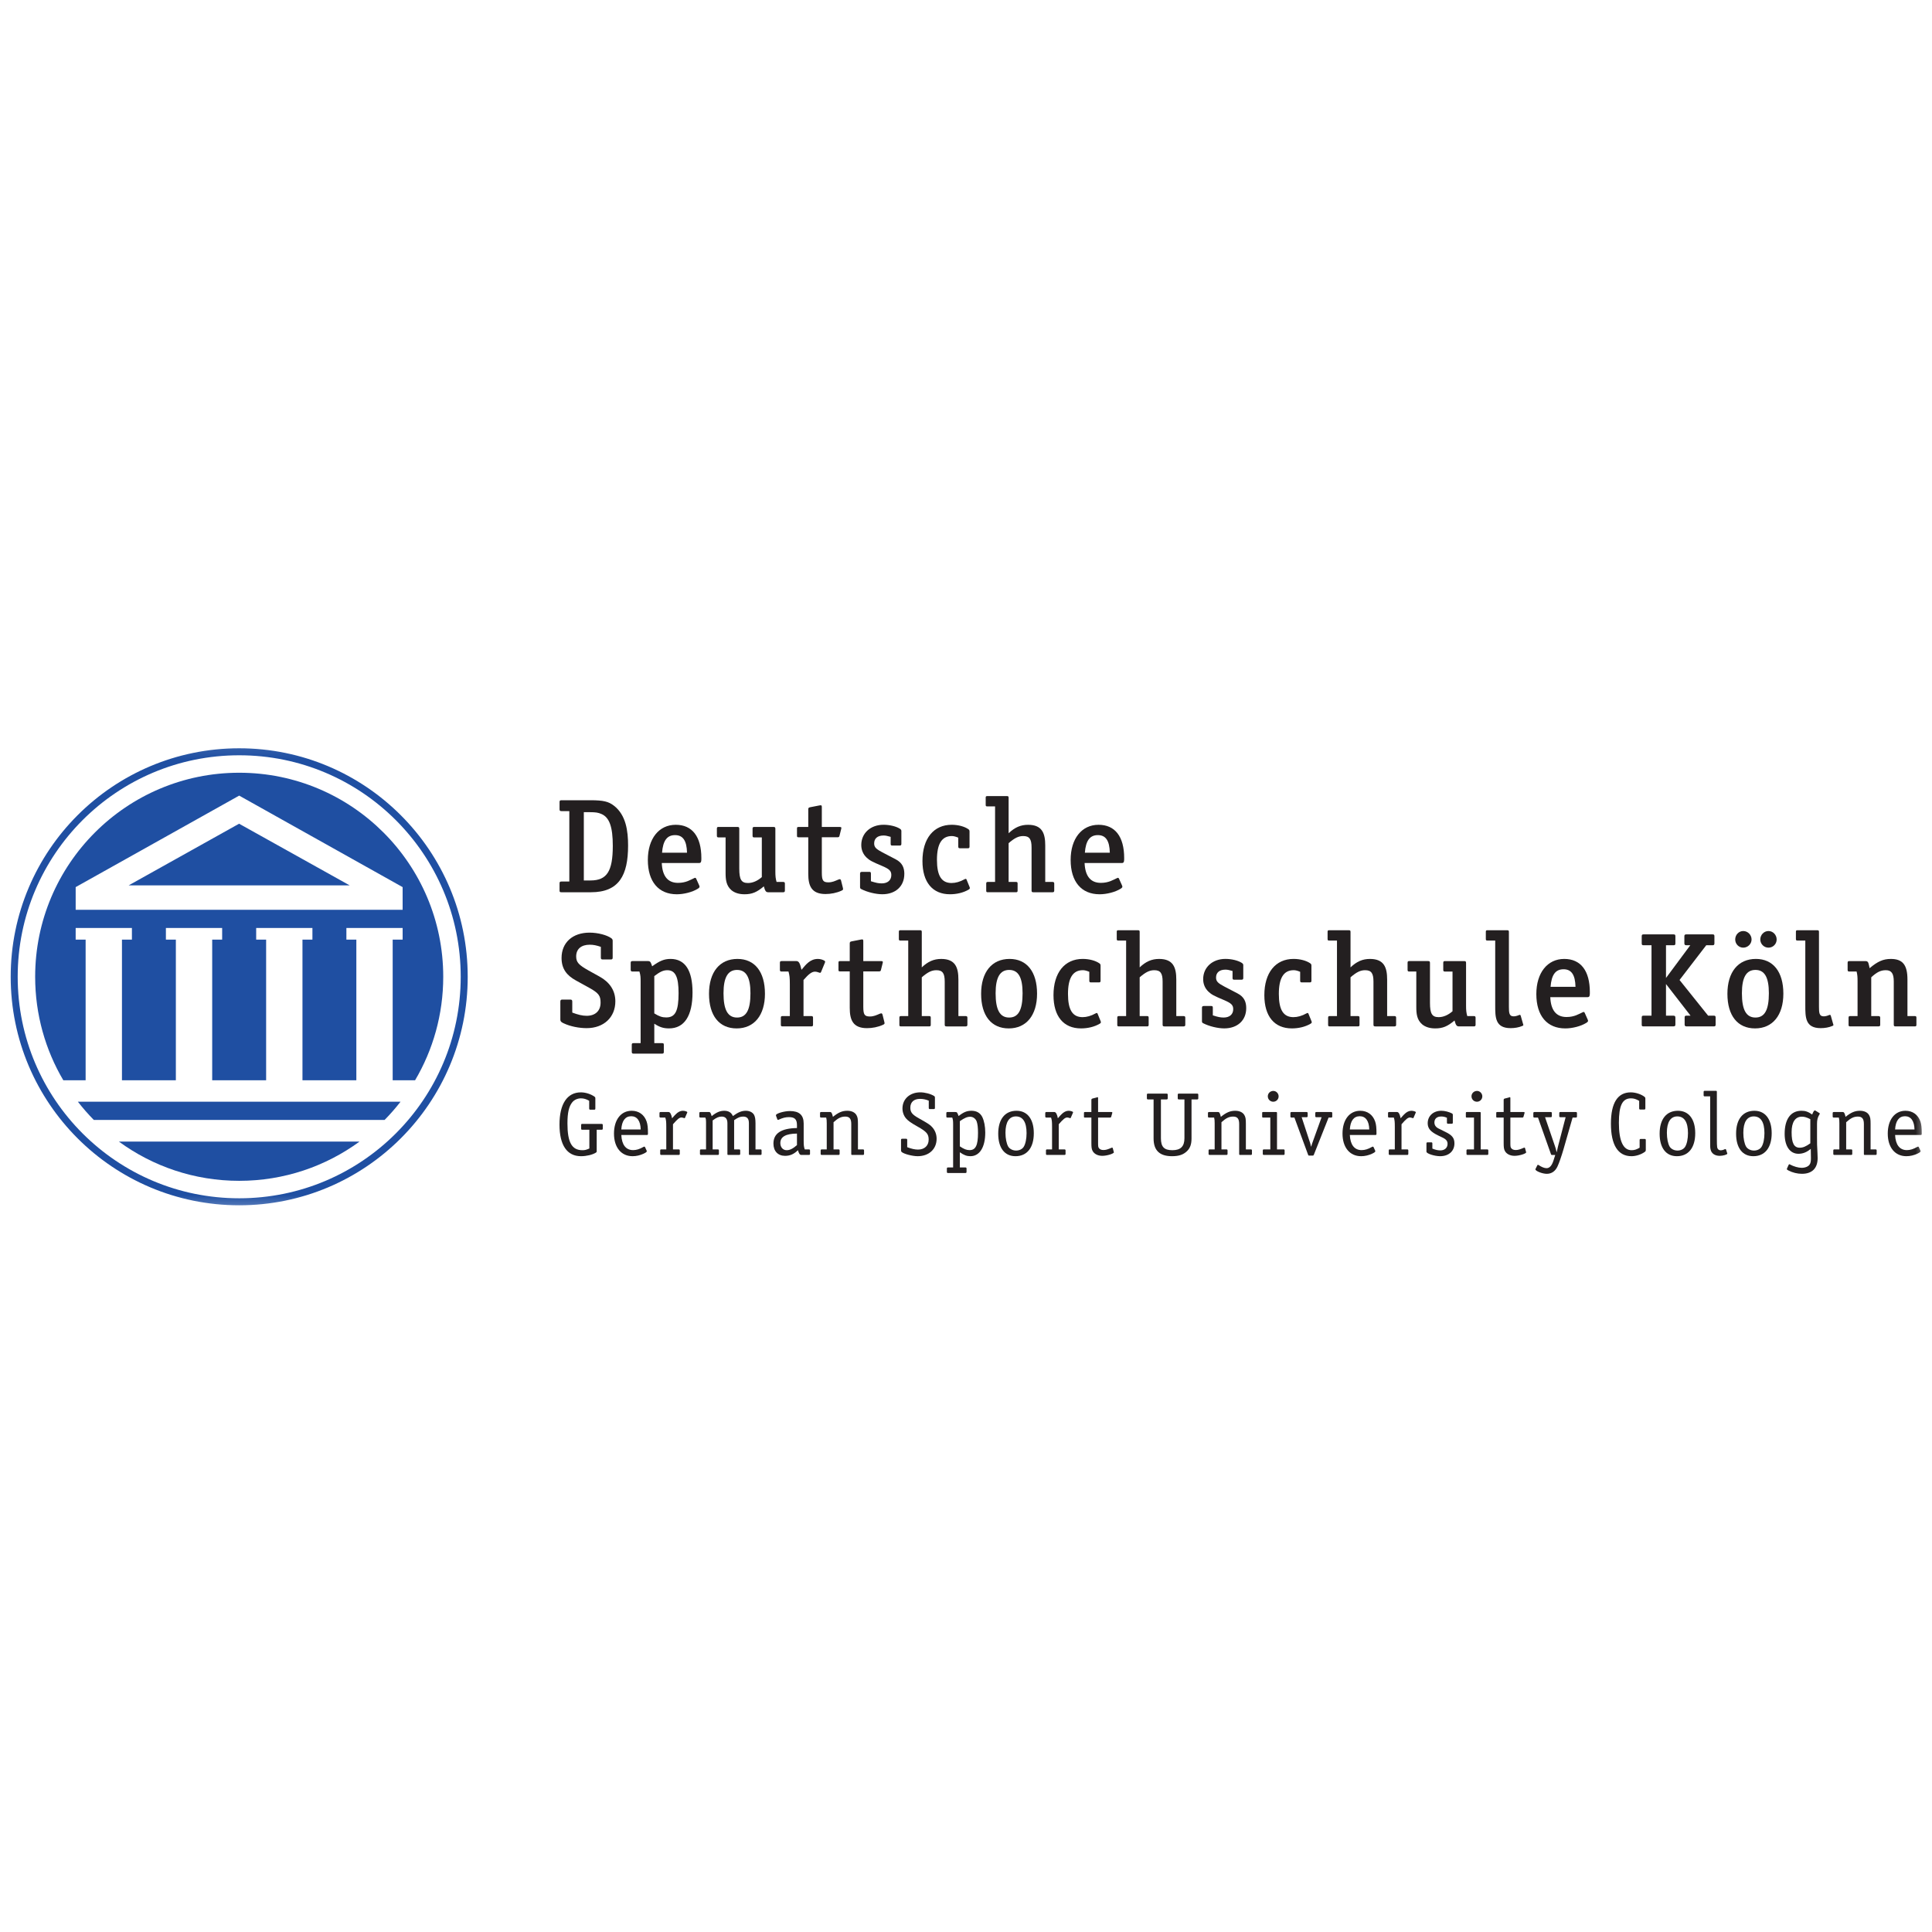 <svg fill="none" height="177" viewBox="0 0 177 177" width="177" xmlns="http://www.w3.org/2000/svg" xmlns:xlink="http://www.w3.org/1999/xlink"><mask id="a" height="43" maskUnits="userSpaceOnUse" width="177" x="0" y="68"><path d="m.087 110.758h176.368v-42.67h-176.368z" fill="#fff"/></mask><g mask="url(#a)"><g fill="#231f20"><path d="m54.667 103.5h.458c.066 0 .099-.033.099-.098v-.336c0-.065-.033-.099-.099-.099h-1.769c-.098 0-.115.017-.115.115v.303c0 .098.017.115.115.115h.638v1.72c-.302.131-.417.156-.638.156-.967 0-1.369-.721-1.369-2.449 0-.983.132-1.557.434-1.933.18-.23.484-.369.804-.369.245 0 .483.065.753.221v.721c0 .057.041.098.098.098h.369c.065 0 .098-.033.098-.098v-.935c0-.081-.016-.122-.081-.163-.329-.238-.82-.393-1.245-.393-1.254 0-1.959 1.057-1.959 2.949s.688 2.9 1.974 2.9c.492 0 1.049-.131 1.36-.327.057-.033.074-.058.074-.124z"/><path clip-rule="evenodd" d="m59.272 103.983c.074 0 .091-.032.091-.147 0-.524-.033-.827-.123-1.09-.213-.622-.713-.983-1.369-.983-.983 0-1.621.827-1.621 2.09 0 1.269.664 2.072 1.704 2.072.345 0 .688-.082 1.008-.23.221-.106.295-.163.295-.229 0-.016 0-.016-.017-.057l-.147-.32c-.017-.025-.041-.041-.057-.041-.025 0-.058.009-.082.025-.36.205-.655.295-.95.295-.664 0-1.041-.491-1.082-1.385zm-2.352-.508c.05-.794.361-1.212.909-1.212.541 0 .852.434.869 1.212z" fill-rule="evenodd"/><path d="m61.655 105.302v-2.302c.402-.467.59-.622.779-.622.049 0 .106.016.245.056.008.009.024.009.033.009.017 0 .025-.009.041-.033l.197-.451c.016-.032.016-.048.016-.065 0-.057-.229-.131-.41-.131-.221 0-.45.115-.655.328-.089.09-.131.131-.328.36-.065-.36-.18-.573-.319-.573h-.738c-.065 0-.098.033-.098.098v.312c0 .065.033.098.098.098h.434c.074.23.091.36.091.868v2.048h-.467c-.058 0-.091.033-.091.098v.312c0 .065.033.098.091.098h1.606c.065 0 .098-.033.098-.098v-.312c0-.065-.033-.098-.098-.098z"/><path d="m69.215 105.302v-2.384c0-.393-.041-.614-.139-.794-.132-.222-.41-.361-.738-.361-.386 0-.696.123-1.196.484-.132-.32-.394-.484-.787-.484-.385 0-.721.139-1.155.491-.099-.319-.132-.376-.238-.376h-.794c-.065 0-.098.033-.098.098v.312c0 .065.033.098.098.098h.451c.057.147.065.213.065.385v2.531h-.459c-.065 0-.098.033-.098.098v.312c0 .065.033.098.098.098h1.54c.066 0 .099-.033.099-.098v-.312c0-.065-.033-.098-.099-.098h-.475v-2.654c.353-.262.566-.353.828-.353.352 0 .524.206.524.607v2.81c0 .082.017.098.091.098h.983c.065 0 .098-.033.098-.098v-.312c0-.065-.033-.098-.098-.098h-.458v-2.679c.368-.254.565-.328.827-.328.36 0 .525.189.525.599v2.818c0 .082.016.098.089.098h.975c.066 0 .099-.033.099-.098v-.312c0-.065-.033-.098-.099-.098z"/><path clip-rule="evenodd" d="m73.727 105.302c-.082-.245-.098-.384-.098-.819v-1.548c0-.779-.41-1.147-1.254-1.147-.532 0-1.286.221-1.286.377l.008.065.123.328c.007.024.033.041.057.041.008 0 .033-.009.058-.017.376-.172.638-.237.942-.237.532 0 .736.204.736.729v.271c-1.45.024-2.155.491-2.155 1.425 0 .688.41 1.122 1.065 1.122.451 0 .811-.156 1.18-.516.091.319.172.434.312.434h.695c.066 0 .099-.033.099-.098v-.312c0-.065-.033-.098-.099-.098zm-.713-.393c-.376.328-.655.467-.942.467-.343 0-.582-.271-.582-.655 0-.573.5-.861 1.523-.868z" fill-rule="evenodd"/><path d="m78.601 105.302v-2.319c0-.475-.024-.622-.139-.827-.147-.254-.451-.393-.836-.393-.459 0-.811.148-1.319.558-.074-.328-.132-.443-.254-.443h-.828c-.065 0-.098.033-.098.098v.312c0 .065.033.098.098.098h.467c.041.172.05.262.05.516v2.4h-.458c-.066 0-.099.033-.099.098v.312c0 .065.033.098.099.098h1.539c.066 0 .099-.033.099-.098v-.312c0-.065-.033-.098-.099-.098h-.458v-2.49c.418-.378.697-.517 1.074-.517.385 0 .549.197.549.681v2.736c0 .082.016.098.09.098h.983c.066 0 .099-.033.099-.098v-.312c0-.065-.033-.098-.099-.098z"/><path d="m85.089 101.509c0 .066.033.098.098.098h.369c.065 0 .098-.032.098-.098v-.942c0-.082-.024-.123-.074-.156-.311-.197-.843-.336-1.27-.336-.959 0-1.63.615-1.63 1.475 0 .344.122.68.336.925.196.222.442.394 1.04.731.844.475 1.024.688 1.024 1.204 0 .549-.385.909-.975.909-.295 0-.614-.074-.991-.221v-.672c0-.066-.033-.098-.098-.098h-.369c-.066 0-.099.032-.099.098v.95c0 .082.017.123.058.164.204.18.983.385 1.466.385 1.032 0 1.736-.647 1.736-1.597 0-.402-.139-.762-.393-1.05-.189-.22-.352-.327-1.221-.818-.623-.345-.794-.558-.794-.983 0-.508.328-.803.885-.803.27 0 .524.048.803.163z"/><path clip-rule="evenodd" d="m87.937 106.957v-1.393c.369.263.631.361.967.361.844 0 1.36-.819 1.36-2.163 0-.573-.099-1.064-.271-1.426-.189-.376-.525-.573-.992-.573-.418 0-.721.123-1.18.484-.122-.345-.147-.369-.311-.369h-.722c-.057 0-.089.033-.089.098v.312c0 .065.024.098.089.098h.451c.065.164.082.303.082.631v3.94h-.475c-.065 0-.098.033-.098.098v.312c0 .065.033.098.098.098h1.606c.065 0 .098-.033.098-.098v-.312c0-.065-.033-.098-.098-.098zm0-4.244c.443-.303.672-.401.95-.401.262 0 .492.172.59.426.082.238.123.557.123 1.049 0 1.139-.214 1.581-.77 1.581-.279 0-.5-.082-.893-.344z" fill-rule="evenodd"/><path clip-rule="evenodd" d="m93.131 101.763c-1.057 0-1.679.77-1.679 2.098 0 1.302.582 2.064 1.581 2.064 1.057 0 1.679-.778 1.679-2.105 0-1.287-.59-2.057-1.581-2.057zm-.058.516c.639 0 .976.525.976 1.532 0 .525-.098.992-.262 1.254-.131.213-.401.343-.696.343-.303 0-.582-.139-.721-.36-.156-.27-.254-.745-.254-1.269 0-.975.336-1.5.958-1.5z" fill-rule="evenodd"/><path d="m96.998 105.302v-2.302c.401-.467.59-.622.779-.622.049 0 .106.016.245.056.008.009.024.009.033.009.017 0 .024-.009.041-.033l.197-.451c.016-.032.016-.048.016-.065 0-.057-.23-.131-.41-.131-.221 0-.45.115-.655.328-.089.09-.131.131-.328.36-.065-.36-.18-.573-.319-.573h-.738c-.065 0-.098.033-.098.098v.312c0 .065.033.098.098.098h.434c.074.23.091.36.091.868v2.048h-.467c-.058 0-.091.033-.091.098v.312c0 .065.033.098.091.098h1.606c.065 0 .098-.033.098-.098v-.312c0-.065-.033-.098-.098-.098z"/><path d="m99.987 101.878h-.582c-.082 0-.098.017-.098.098v.32c0 .081.007.09.098.09h.582v2.31c0 .426.024.573.107.738.147.286.483.458.893.458.417 0 1.065-.196 1.065-.328 0-.008 0-.008-.017-.041l-.089-.336c-.009-.033-.034-.048-.058-.048-.016 0-.041.008-.057.015-.36.156-.533.206-.738.206-.188 0-.327-.058-.409-.165-.074-.098-.083-.171-.083-.499v-2.31h1.09c.066 0 .099-.025.115-.083l.09-.319c.009-.033.009-.033.009-.049 0-.04-.026-.057-.074-.057h-1.23v-1.261c0-.083-.008-.099-.056-.099-.009 0-.009 0-.05.016l-.426.115c-.049.016-.082.057-.082.107z"/><path d="m106.358 100.723h.525c.065 0 .098-.033.098-.098v-.336c0-.066-.033-.098-.098-.098h-1.712c-.067 0-.099.032-.099.098v.336c0 .065.032.098.099.098h.515v3.58c0 1.089.549 1.622 1.688 1.622.631 0 1.041-.14 1.377-.467.286-.279.41-.631.41-1.155v-3.58h.523c.066 0 .098-.033.098-.098v-.336c0-.066-.032-.098-.098-.098h-1.688c-.065 0-.097.032-.097.098v.336c0 .065.032.098.097.098h.517v3.555c0 .754-.352 1.098-1.105 1.098-.755 0-1.05-.303-1.05-1.098z"/><path d="m114.141 105.302v-2.319c0-.475-.024-.622-.139-.827-.147-.254-.451-.393-.835-.393-.46 0-.812.148-1.32.558-.073-.328-.131-.443-.253-.443h-.829c-.065 0-.098.033-.098.098v.312c0 .065.033.098.098.098h.467c.041.172.05.262.05.516v2.4h-.459c-.066 0-.099.033-.099.098v.312c0 .065.033.098.099.098h1.54c.066 0 .099-.033.099-.098v-.312c0-.065-.033-.098-.099-.098h-.459v-2.49c.419-.378.697-.517 1.074-.517.385 0 .549.197.549.681v2.736c0 .082.016.098.089.098h.983c.067 0 .099-.033.099-.098v-.312c0-.065-.032-.098-.099-.098z"/><path clip-rule="evenodd" d="m116.993 105.302v-3.326c0-.082-.016-.098-.09-.098h-1.179c-.074 0-.091.016-.091.098v.319c0 .074.017.091.091.091h.655v2.916h-.59c-.065 0-.099.033-.099.098v.312c0 .065.034.098.099.098h1.803c.065 0 .098-.033.098-.098v-.312c0-.065-.033-.098-.098-.098zm-.336-5.357c-.286 0-.507.221-.507.491 0 .279.221.499.499.499.271 0 .492-.22.492-.491s-.221-.499-.484-.499z" fill-rule="evenodd"/><path clip-rule="evenodd" d="m121.079 102.353-.794 2.204c-.074.204-.107.295-.165.508l-.041-.148-.048-.197-.058-.171-.721-2.196h.451c.065 0 .098-.033.098-.098v-.279c0-.066-.033-.098-.098-.098h-1.384c-.067 0-.099.032-.099.098v.312c0 .065.032.098.099.098h.269l1.254 3.408c.024.065.033.074.098.074h.319c.067 0 .074-.009.108-.074l1.351-3.408h.238c.065 0 .098-.033.098-.098v-.312c0-.066-.033-.098-.098-.098h-1.36c-.066 0-.098.032-.098.098v.279c0 .065.032.098.098.098z" fill-rule="evenodd"/><path clip-rule="evenodd" d="m126.017 103.983c.074 0 .09-.032.09-.147 0-.524-.032-.827-.123-1.09-.213-.622-.713-.983-1.368-.983-.983 0-1.622.827-1.622 2.09 0 1.269.664 2.072 1.704 2.072.344 0 .688-.082 1.008-.23.22-.106.294-.163.294-.229 0-.016 0-.016-.016-.057l-.147-.32c-.017-.025-.041-.041-.057-.041-.026 0-.058.009-.082.025-.361.205-.656.295-.951.295-.663 0-1.041-.491-1.082-1.385zm-2.352-.508c.05-.794.361-1.212.909-1.212.542 0 .853.434.87 1.212z" fill-rule="evenodd"/><path d="m128.4 105.302v-2.302c.402-.467.59-.622.779-.622.049 0 .106.016.246.056.008.009.024.009.032.009.017 0 .024-.009.041-.033l.196-.451c.017-.032.017-.048.017-.065 0-.057-.23-.131-.41-.131-.221 0-.45.115-.655.328-.09.09-.131.131-.328.36-.065-.36-.18-.573-.319-.573h-.737c-.066 0-.098.033-.098.098v.312c0 .065.032.098.098.098h.434c.073.23.09.36.09.868v2.048h-.466c-.058 0-.091.033-.091.098v.312c0 .065.033.098.091.098h1.605c.065 0 .098-.033.098-.098v-.312c0-.065-.033-.098-.098-.098z"/><path d="m132.56 102.853c0 .065.033.098.098.098h.345c.065 0 .098-.033.098-.098v-.713c0-.066-.024-.107-.09-.14-.27-.139-.655-.237-.967-.237-.729 0-1.245.475-1.245 1.139 0 .319.123.565.377.77.204.164.36.254.918.516.384.172.524.336.524.606 0 .361-.262.599-.656.599-.22 0-.426-.041-.736-.164v-.476c0-.065-.033-.098-.099-.098h-.344c-.065 0-.099.033-.099.098v.762c0 .173.738.41 1.254.41.794 0 1.31-.467 1.31-1.172 0-.483-.204-.753-.818-1.048-.738-.36-.738-.36-.852-.467-.107-.099-.165-.246-.165-.402 0-.344.23-.548.624-.548.172 0 .302.024.523.114z"/><path clip-rule="evenodd" d="m135.655 105.302v-3.326c0-.082-.016-.098-.091-.098h-1.179c-.074 0-.091.016-.091.098v.319c0 .074.017.091.091.091h.655v2.916h-.59c-.065 0-.098.033-.098.098v.312c0 .065.033.098.098.098h1.803c.065 0 .098-.033.098-.098v-.312c0-.065-.033-.098-.098-.098zm-.336-5.357c-.287 0-.508.221-.508.491 0 .279.221.499.499.499.271 0 .492-.22.492-.491s-.221-.499-.483-.499z" fill-rule="evenodd"/><path d="m137.758 101.878h-.582c-.082 0-.098.017-.098.098v.32c0 .081.009.09.098.09h.582v2.31c0 .426.024.573.106.738.148.286.484.458.894.458.417 0 1.065-.196 1.065-.328 0-.008 0-.008-.017-.041l-.09-.336c-.008-.033-.033-.048-.058-.048-.015 0-.041.008-.057.015-.36.156-.533.206-.737.206-.189 0-.328-.058-.41-.165-.074-.098-.082-.171-.082-.499v-2.31h1.09c.066 0 .098-.025.114-.083l.091-.319c.008-.033.008-.033.008-.049 0-.04-.025-.057-.074-.057h-1.229v-1.261c0-.083-.007-.099-.057-.099-.008 0-.008 0-.049.016l-.426.115c-.05.016-.082.057-.082.107z"/><path d="m141.55 102.353h.524c.066 0 .098-.033.098-.098v-.279c0-.066-.032-.098-.098-.098h-1.499c-.066 0-.099.032-.099.098v.312c0 .065.033.098.099.098h.328l1.187 3.351c.025.065.033.074.099.074h.295l-.164.515c-.148.468-.36.696-.631.696-.196 0-.45-.098-.729-.286-.025-.016-.041-.024-.057-.024-.017 0-.05.015-.058.041l-.163.327c-.009.016-.017.041-.017.049 0 .156.639.41 1.041.41.434 0 .778-.23.983-.672.139-.287.368-.95.548-1.565l.836-2.916h.303c.066 0 .098-.033.098-.098v-.312c0-.066-.032-.098-.098-.098h-1.425c-.066 0-.099.032-.099.098v.279c0 .065.033.098.099.098h.484l-.69 2.646c-.041.181-.081.337-.13.574-.091-.369-.091-.378-.165-.59z"/><path d="m150.214 105.147c-.278.163-.475.229-.737.229-.77 0-1.163-.852-1.163-2.516 0-1.58.319-2.235 1.106-2.235.254 0 .45.057.753.228v.697c0 .066.033.099.099.099h.368c.066 0 .099-.033.099-.099v-.909c0-.074-.017-.107-.067-.148-.302-.245-.835-.417-1.269-.417-1.204 0-1.819.966-1.819 2.867 0 1.958.647 2.982 1.885 2.982.418 0 .917-.164 1.237-.41.057-.049.073-.082.073-.164v-.909c0-.065-.032-.098-.098-.098h-.369c-.065 0-.098.033-.098.098z"/><path clip-rule="evenodd" d="m153.726 101.763c-1.056 0-1.679.77-1.679 2.098 0 1.302.581 2.064 1.581 2.064 1.057 0 1.68-.778 1.68-2.105 0-1.287-.59-2.057-1.582-2.057zm-.057.516c.639 0 .975.525.975 1.532 0 .525-.098.992-.262 1.254-.131.213-.402.343-.697.343-.303 0-.581-.139-.72-.36-.156-.27-.254-.745-.254-1.269 0-.975.336-1.5.958-1.5z" fill-rule="evenodd"/><path d="m156.676 100.444v3.867c0 .835 0 .835.041 1.008.082.36.393.573.835.573.311 0 .697-.115.697-.204 0-.017 0-.017-.017-.058l-.098-.304c-.009-.032-.033-.056-.057-.056-.017 0-.041.008-.067.016-.13.066-.253.098-.367.098-.18 0-.304-.114-.328-.311-.017-.098-.025-.361-.025-.745v-4.302c0-.065-.024-.09-.081-.09h-1.033c-.066 0-.099.033-.099.098v.312c0 .066.033.098.099.098z"/><path clip-rule="evenodd" d="m160.731 101.763c-1.057 0-1.679.77-1.679 2.098 0 1.302.581 2.064 1.581 2.064 1.057 0 1.68-.778 1.68-2.105 0-1.287-.59-2.057-1.582-2.057zm-.058.516c.64 0 .976.525.976 1.532 0 .525-.098.992-.263 1.254-.13.213-.401.343-.696.343-.303 0-.582-.139-.721-.36-.156-.27-.253-.745-.253-1.269 0-.975.336-1.5.957-1.5z" fill-rule="evenodd"/><path clip-rule="evenodd" d="m163.721 107.039c-.017.041-.017.041-.017.057 0 .058.017.066.148.14.36.189.811.302 1.229.302.934 0 1.442-.507 1.442-1.441 0-.106-.008-.303-.016-.475-.041-.729-.041-.835-.041-1.401v-1.261c0-.362.057-.59.204-.828.041-.066.05-.09.05-.107 0-.024-.017-.041-.033-.048l-.369-.23c-.017-.008-.049-.017-.065-.017-.05 0-.148.148-.23.377-.368-.254-.614-.344-.983-.344-.983 0-1.54.762-1.54 2.114 0 1.131.484 1.827 1.262 1.827.402 0 .762-.14 1.131-.451 0 .107 0 .124.007.426.008.147.008.295.008.418 0 .311-.032.467-.123.598-.122.181-.409.295-.728.295-.303 0-.73-.123-1.066-.303-.024-.017-.049-.025-.065-.025s-.041.017-.057.049zm2.131-2.294c-.41.295-.673.402-.976.402-.516 0-.738-.426-.738-1.417 0-.926.328-1.426.943-1.426.237 0 .451.066.771.229z" fill-rule="evenodd"/><path d="m171.374 105.302v-2.319c0-.475-.025-.622-.14-.827-.147-.254-.45-.393-.835-.393-.459 0-.811.148-1.319.558-.074-.328-.132-.443-.255-.443h-.827c-.065 0-.098.033-.098.098v.312c0 .065.033.098.098.098h.467c.041.172.049.262.049.516v2.4h-.458c-.067 0-.099.033-.099.098v.312c0 .065.032.098.099.098h1.539c.066 0 .099-.033.099-.098v-.312c0-.065-.033-.098-.099-.098h-.458v-2.49c.418-.378.696-.517 1.073-.517.385 0 .549.197.549.681v2.736c0 .082.016.098.09.098h.983c.066 0 .099-.033.099-.098v-.312c0-.065-.033-.098-.099-.098z"/><path clip-rule="evenodd" d="m175.971 103.983c.073 0 .089-.032.089-.147 0-.524-.033-.827-.122-1.09-.214-.622-.713-.983-1.369-.983-.983 0-1.622.827-1.622 2.09 0 1.269.664 2.072 1.704 2.072.345 0 .688-.082 1.008-.23.221-.106.295-.163.295-.229 0-.016 0-.016-.016-.057l-.148-.32c-.016-.025-.041-.041-.058-.041-.024 0-.056.009-.082.025-.36.205-.654.295-.95.295-.663 0-1.04-.491-1.081-1.385zm-2.352-.508c.049-.794.36-1.212.909-1.212.541 0 .853.434.869 1.212z" fill-rule="evenodd"/><path d="m56.375 91.736c0-1.044-.577-1.782-1.438-2.261l-1.02-.566c-.897-.504-1.131-.749-1.131-1.29 0-.676.467-1.069 1.241-1.069.345 0 .627.061 1.02.196v.984c0 .122.037.172.172.172h.738c.136 0 .173-.05.173-.172v-1.549c0-.111-.05-.172-.136-.234-.393-.282-1.216-.504-1.979-.504-1.56 0-2.568.909-2.568 2.323 0 1.02.504 1.61 1.302 2.051l1.204.664c.922.504 1.069.762 1.069 1.377 0 .749-.479 1.204-1.278 1.204-.393 0-.787-.099-1.315-.295v-1.008c0-.135-.05-.184-.184-.184h-.725c-.136 0-.184.05-.184.184v1.647c0 .197.147.271.307.344.615.295 1.438.443 2.102.443 1.573 0 2.63-.996 2.63-2.458z"/><path clip-rule="evenodd" d="m63.446 90.924c0-2.015-.675-3.072-2.015-3.072-.59 0-1.007.184-1.684.676-.111-.308-.135-.479-.369-.479h-1.425c-.122 0-.172.037-.172.159v.639c0 .122.05.159.172.159h.627c.111.357.111.553.111.934v5.628h-.664c-.111 0-.147.037-.147.16v.626c0 .123.037.173.147.173h2.642c.123 0 .147-.05.147-.173v-.626c0-.123-.024-.16-.147-.16h-.725v-1.782c.491.319.836.43 1.352.43 1.401 0 2.15-1.155 2.15-3.293zm-1.278.05c0 1.647-.295 2.237-1.131 2.237-.369 0-.639-.086-1.094-.369v-3.417c.516-.393.811-.54 1.192-.54.738 0 1.032.614 1.032 2.089z" fill-rule="evenodd"/><path clip-rule="evenodd" d="m70.08 91.035c0-2.003-.933-3.183-2.519-3.183-1.623 0-2.605 1.204-2.605 3.196 0 2.003.934 3.17 2.532 3.17 1.61 0 2.593-1.204 2.593-3.183zm-1.327-.037c0 1.523-.38 2.224-1.228 2.224-.848 0-1.241-.701-1.241-2.224 0-1.462.406-2.138 1.241-2.138s1.228.675 1.228 2.138z" fill-rule="evenodd"/><path d="m75.568 88.209c.037-.098.05-.147-.061-.209-.147-.086-.369-.147-.578-.147-.701 0-1.094.504-1.499.995-.135-.602-.245-.799-.467-.799h-1.352c-.122 0-.16.037-.16.16v.638c0 .123.038.16.16.16h.627c.098.356.123.553.123 1.167v2.913h-.676c-.111 0-.147.036-.147.146v.652c0 .111.037.147.147.147h2.642c.123 0 .159-.037.159-.147v-.652c0-.111-.048-.146-.159-.146h-.713v-3.306c.492-.566.774-.762 1.045-.762.111 0 .233.024.43.098.074.024.111-.013.135-.074z"/><path d="m81.02 93.628-.16-.639c-.024-.122-.074-.196-.245-.122-.319.135-.565.258-.922.258-.491 0-.602-.172-.602-.898v-3.231h1.425c.122 0 .172-.025.196-.147l.147-.59c.037-.135.05-.209-.135-.209h-1.634v-1.819c0-.21-.086-.173-.246-.148l-.823.16c-.123.024-.172.061-.172.184v1.623h-.861c-.159 0-.172.024-.172.172v.603c0 .146.013.172.172.172h.861v3.342c0 1.106.295 1.856 1.585 1.856.479 0 1.008-.099 1.462-.308.16-.074.16-.111.123-.258z"/><path d="m88.628 93.886v-.651c0-.111-.05-.147-.16-.147h-.664v-3.343c0-1.094-.27-1.892-1.572-1.892-.676 0-1.217.234-1.783.774v-3.256c0-.111-.037-.147-.147-.147h-1.806c-.123 0-.147.037-.147.147v.651c0 .111.024.147.147.147h.712v6.919h-.664c-.111 0-.147.037-.147.147v.651c0 .111.025.147.147.147h2.581c.111 0 .147-.037.147-.147v-.651c0-.111-.037-.147-.147-.147h-.676v-3.552c.553-.479.909-.651 1.34-.651.565 0 .762.282.762 1.044v3.933c0 .147.037.172.184.172h1.732c.111 0 .16-.037.16-.147z"/><path clip-rule="evenodd" d="m95.01 91.035c0-2.003-.933-3.183-2.519-3.183-1.621 0-2.606 1.204-2.606 3.196 0 2.003.935 3.17 2.532 3.17 1.61 0 2.593-1.204 2.593-3.183zm-1.326-.037c0 1.523-.381 2.224-1.23 2.224-.848 0-1.241-.701-1.241-2.224 0-1.462.406-2.138 1.241-2.138.836 0 1.23.675 1.23 2.138z" fill-rule="evenodd"/><path d="m100.83 93.542-.271-.664c-.036-.098-.085-.086-.183-.037-.418.234-.824.345-1.193.345-.922 0-1.339-.664-1.339-2.126 0-1.462.443-2.176 1.363-2.176.184 0 .344.05.59.147v.811c0 .123.037.16.147.16h.737c.111 0 .148-.037.148-.16v-1.364c0-.111-.024-.172-.123-.233-.344-.234-.91-.394-1.511-.394-1.659 0-2.679 1.266-2.679 3.319 0 1.942.922 3.047 2.519 3.047.603 0 1.217-.135 1.72-.43.123-.074.123-.135.074-.245z"/><path d="m108.59 93.886v-.651c0-.111-.05-.147-.16-.147h-.664v-3.343c0-1.094-.27-1.892-1.572-1.892-.676 0-1.217.234-1.783.774v-3.256c0-.111-.037-.147-.147-.147h-1.806c-.123 0-.147.037-.147.147v.651c0 .111.024.147.147.147h.712v6.919h-.663c-.111 0-.148.037-.148.147v.651c0 .111.025.147.148.147h2.581c.11 0 .147-.037.147-.147v-.651c0-.111-.037-.147-.147-.147h-.677v-3.552c.553-.479.91-.651 1.341-.651.564 0 .761.282.761 1.044v3.933c0 .147.037.172.185.172h1.732c.11 0 .16-.037.16-.147z"/><path d="m114.173 92.362c0-.577-.185-1.032-.799-1.352l-1.204-.627c-.553-.295-.762-.454-.762-.823 0-.455.307-.726.86-.726.197 0 .345.038.651.123v.639c0 .122.037.159.148.159h.676c.111 0 .159-.037.159-.159v-1.18c0-.086-.048-.147-.147-.209-.331-.21-.921-.357-1.487-.357-1.192 0-2.04.774-2.04 1.856 0 .454.172.847.48 1.142.282.271.528.394 1.4.762.7.295.873.468.873.848 0 .479-.344.763-.873.763-.307 0-.528-.05-.995-.197v-.676c0-.147-.025-.183-.147-.183h-.677c-.122 0-.171.049-.171.159v1.241c0 .098.024.135.122.184.529.271 1.316.467 1.917.467 1.217 0 2.016-.738 2.016-1.855z"/><path d="m120.147 93.542-.271-.664c-.037-.098-.085-.086-.184-.037-.418.234-.823.345-1.192.345-.922 0-1.339-.664-1.339-2.126 0-1.462.442-2.176 1.363-2.176.185 0 .345.05.59.147v.811c0 .123.037.16.148.16h.737c.111 0 .148-.037.148-.16v-1.364c0-.111-.024-.172-.122-.233-.345-.234-.911-.394-1.512-.394-1.66 0-2.68 1.266-2.68 3.319 0 1.942.922 3.047 2.52 3.047.602 0 1.216-.135 1.72-.43.123-.074.123-.135.074-.245z"/><path d="m127.906 93.886v-.651c0-.111-.049-.147-.16-.147h-.663v-3.343c0-1.094-.27-1.892-1.573-1.892-.676 0-1.216.234-1.782.774v-3.256c0-.111-.037-.147-.148-.147h-1.806c-.123 0-.147.037-.147.147v.651c0 .111.024.147.147.147h.713v6.919h-.664c-.111 0-.148.037-.148.147v.651c0 .111.026.147.148.147h2.581c.111 0 .148-.037.148-.147v-.651c0-.111-.037-.147-.148-.147h-.676v-3.552c.553-.479.909-.651 1.34-.651.565 0 .762.282.762 1.044v3.933c0 .147.037.172.184.172h1.732c.111 0 .16-.037.16-.147z"/><path d="m135.185 93.886v-.651c0-.111-.049-.147-.16-.147h-.601c-.087-.308-.111-.516-.111-.946v-3.92c0-.135-.037-.172-.172-.172h-1.77c-.11 0-.147.048-.147.159v.64c0 .122.037.159.147.159h.701v3.638c-.406.356-.848.54-1.266.54-.602 0-.799-.307-.799-1.315v-3.65c0-.135-.037-.172-.172-.172h-1.733c-.111 0-.147.037-.147.159v.64c0 .122.036.159.147.159h.652v3.245c0 .602.049 1.179.541 1.597.282.234.688.369 1.191.369.688 0 1.131-.184 1.77-.725.123.454.209.54.406.54h1.363c.111 0 .16-.037.16-.147z"/><path d="m139.54 93.825-.221-.774c-.037-.111-.098-.074-.172-.05-.173.074-.332.111-.479.111-.406 0-.43-.319-.43-.884v-6.858c0-.111-.037-.147-.16-.147h-1.806c-.123 0-.148.037-.148.147v.651c0 .111.025.147.148.147h.712v5.936c0 1.081-.012 2.089 1.413 2.089.357 0 .75-.061 1.057-.197.123-.049.123-.061.086-.172z"/><path clip-rule="evenodd" d="m145.654 90.9c0-1.966-.835-3.048-2.347-3.048-1.548 0-2.556 1.278-2.556 3.22 0 1.991.983 3.146 2.655 3.146.638 0 1.424-.196 1.916-.504.148-.086.209-.16.135-.307l-.269-.603c-.037-.098-.099-.111-.173-.074-.381.172-.774.443-1.499.443-.947 0-1.438-.627-1.487-1.818h3.417c.208 0 .208-.173.208-.455zm-1.315-.491h-2.285c.086-1.106.454-1.61 1.192-1.61.725 0 1.069.515 1.093 1.61z" fill-rule="evenodd"/><path clip-rule="evenodd" d="m157.177 93.861v-.638c0-.136-.037-.173-.172-.173h-.516l-2.618-3.268 2.446-3.183h.578c.135 0 .171-.05.171-.184v-.639c0-.135-.036-.172-.171-.172h-2.397c-.135 0-.185.037-.185.172v.639c0 .135.05.184.185.184h.357l-2.225 2.998v-2.998h.676c.159 0 .185-.037.185-.197v-.602c0-.16-.026-.197-.185-.197h-2.716c-.159 0-.184.037-.184.197v.602c0 .16.025.197.184.197h.713v6.451h-.713c-.159 0-.184.037-.184.197v.602c0 .16.025.184.184.184h2.679c.161 0 .222-.024.222-.184v-.602c0-.16-.05-.197-.21-.197h-.651v-2.899l2.249 2.899h-.369c-.135 0-.172.037-.172.173v.638c0 .135.062.172.185.172h2.482c.135 0 .172-.037.172-.172z" fill-rule="evenodd"/><path clip-rule="evenodd" d="m162.768 86.07c0-.418-.332-.774-.749-.774-.419 0-.751.356-.751.774 0 .406.332.749.751.749.417 0 .749-.332.749-.749zm-2.298 0c0-.418-.345-.774-.762-.774-.418 0-.737.356-.737.774 0 .406.319.749.737.749.417 0 .762-.344.762-.749zm2.912 4.964c0-2.003-.934-3.183-2.519-3.183-1.623 0-2.606 1.204-2.606 3.196 0 2.003.935 3.17 2.532 3.17 1.61 0 2.593-1.204 2.593-3.183zm-1.327-.037c0 1.523-.381 2.224-1.229 2.224s-1.241-.701-1.241-2.224c0-1.462.405-2.138 1.241-2.138.835 0 1.229.675 1.229 2.138z" fill-rule="evenodd"/><path d="m167.948 93.825-.221-.774c-.037-.111-.098-.074-.172-.05-.172.074-.331.111-.479.111-.406 0-.431-.319-.431-.884v-6.858c0-.111-.036-.147-.159-.147h-1.806c-.123 0-.148.037-.148.147v.651c0 .111.025.147.148.147h.713v5.936c0 1.081-.013 2.089 1.412 2.089.356 0 .75-.061 1.057-.197.123-.049.123-.061.086-.172z"/><path d="m175.574 93.886v-.651c0-.111-.037-.147-.147-.147h-.676v-3.343c0-1.352-.442-1.892-1.524-1.892-.701 0-1.216.234-1.942.848-.098-.406-.085-.651-.369-.651h-1.486c-.123 0-.16.037-.16.159v.639c0 .122.037.159.16.159h.663c.074.32.087.479.087.898v3.183h-.677c-.11 0-.147.037-.147.147v.651c0 .123.037.147.147.147h2.581c.11 0 .172-.024.172-.147v-.651c0-.111-.062-.147-.172-.147h-.651v-3.552c.516-.479.872-.651 1.34-.651.516 0 .725.307.725 1.031v3.946c0 .147.036.172.184.172h1.745c.11 0 .147-.037.147-.147z"/><path clip-rule="evenodd" d="m57.542 77.468c0-1.327-.184-2.79-1.291-3.65-.491-.381-.958-.504-2.15-.504h-2.654c-.16 0-.184.037-.184.196v.603c0 .159.024.197.184.197h.712v6.451h-.712c-.16 0-.184.037-.184.197v.602c0 .16.024.184.184.184h2.691c2.58 0 3.404-1.56 3.404-4.276zm-1.401.025c0 2.334-.54 3.17-2.04 3.17h-.614v-6.255h.565c.505 0 .75.037 1.032.159.75.308 1.057 1.193 1.057 2.926z" fill-rule="evenodd"/><path clip-rule="evenodd" d="m64.255 78.611c0-1.966-.836-3.048-2.347-3.048-1.548 0-2.556 1.278-2.556 3.22 0 1.991.983 3.146 2.655 3.146.638 0 1.425-.196 1.916-.504.147-.086.209-.16.135-.308l-.27-.602c-.037-.098-.099-.111-.173-.074-.38.172-.773.443-1.498.443-.947 0-1.438-.627-1.488-1.818h3.417c.209 0 .209-.173.209-.455zm-1.315-.492h-2.286c.086-1.105.455-1.61 1.193-1.61.725 0 1.069.516 1.094 1.61z" fill-rule="evenodd"/><path d="m71.908 81.597v-.651c0-.111-.05-.147-.16-.147h-.602c-.086-.308-.111-.516-.111-.946v-3.92c0-.135-.037-.172-.173-.172h-1.769c-.111 0-.147.048-.147.159v.64c0 .122.037.159.147.159h.701v3.638c-.406.356-.848.54-1.266.54-.602 0-.799-.307-.799-1.315v-3.65c0-.135-.037-.172-.172-.172h-1.733c-.111 0-.147.037-.147.159v.64c0 .122.037.159.147.159h.651v3.245c0 .602.05 1.179.541 1.597.282.234.688.369 1.192.369.688 0 1.131-.184 1.77-.725.122.454.209.54.406.54h1.363c.111 0 .16-.037.16-.147z"/><path d="m77.221 81.339-.16-.639c-.024-.122-.074-.196-.245-.122-.319.135-.565.258-.922.258-.491 0-.602-.172-.602-.898v-3.231h1.425c.122 0 .172-.025.196-.147l.147-.59c.037-.135.05-.209-.135-.209h-1.634v-1.819c0-.209-.086-.172-.247-.147l-.823.16c-.123.024-.172.061-.172.184v1.623h-.861c-.16 0-.172.024-.172.172v.603c0 .146.011.172.172.172h.861v3.342c0 1.106.295 1.856 1.585 1.856.479 0 1.008-.099 1.462-.308.16-.074.16-.111.123-.258z"/><path d="m82.851 80.073c0-.577-.184-1.032-.799-1.352l-1.204-.627c-.553-.295-.762-.454-.762-.823 0-.455.307-.726.86-.726.197 0 .345.038.651.123v.639c0 .122.037.159.147.159h.676c.111 0 .159-.037.159-.159v-1.18c0-.086-.048-.147-.146-.209-.333-.21-.922-.357-1.488-.357-1.192 0-2.04.774-2.04 1.856 0 .454.172.847.479 1.142.282.271.528.394 1.4.762.701.295.873.468.873.848 0 .479-.344.763-.873.763-.307 0-.528-.05-.995-.197v-.676c0-.147-.025-.183-.147-.183h-.676c-.122 0-.172.049-.172.159v1.241c0 .098.024.135.123.184.528.271 1.315.467 1.916.467 1.217 0 2.015-.738 2.015-1.855z"/><path d="m88.825 81.253-.271-.664c-.037-.098-.085-.085-.184-.037-.417.234-.823.345-1.192.345-.922 0-1.339-.664-1.339-2.126 0-1.462.443-2.176 1.363-2.176.184 0 .344.05.59.147v.811c0 .123.037.16.147.16h.738c.111 0 .147-.037.147-.16v-1.364c0-.111-.024-.172-.123-.233-.344-.234-.909-.394-1.511-.394-1.659 0-2.679 1.266-2.679 3.319 0 1.942.922 3.047 2.519 3.047.603 0 1.217-.135 1.72-.43.123-.074.123-.135.074-.245z"/><path d="m96.584 81.597v-.651c0-.111-.05-.147-.16-.147h-.664v-3.343c0-1.094-.27-1.892-1.572-1.892-.676 0-1.217.234-1.783.774v-3.257c0-.111-.037-.147-.147-.147h-1.806c-.123 0-.147.037-.147.147v.651c0 .111.024.147.147.147h.712v6.919h-.664c-.111 0-.147.037-.147.147v.651c0 .111.025.147.147.147h2.581c.111 0 .147-.037.147-.147v-.651c0-.111-.037-.147-.147-.147h-.676v-3.552c.553-.479.909-.651 1.339-.651.566 0 .763.282.763 1.044v3.932c0 .149.037.173.184.173h1.732c.111 0 .16-.037.16-.147z"/><path clip-rule="evenodd" d="m102.991 78.611c0-1.966-.836-3.048-2.348-3.048-1.548 0-2.556 1.278-2.556 3.22 0 1.991.983 3.146 2.655 3.146.639 0 1.426-.196 1.917-.504.147-.086.208-.16.135-.308l-.27-.602c-.037-.098-.099-.111-.173-.074-.38.172-.774.443-1.499.443-.946 0-1.437-.627-1.487-1.818h3.417c.209 0 .209-.173.209-.455zm-1.315-.492h-2.286c.086-1.105.455-1.61 1.192-1.61.725 0 1.069.516 1.094 1.61z" fill-rule="evenodd"/></g><path d="m1.3 89.488c0-11.385 9.229-20.614 20.614-20.614 11.386 0 20.615 9.229 20.615 20.614 0 11.385-9.229 20.614-20.615 20.614-11.385 0-20.614-9.229-20.614-20.614z" stroke="#1f4fa2" stroke-miterlimit="3.864" stroke-width=".641"/><path clip-rule="evenodd" d="m7.845 86.083v12.888h-2.043c-1.64-2.78-2.581-6.022-2.581-9.483 0-10.324 8.37-18.694 18.694-18.694 10.324 0 18.692 8.37 18.692 18.694 0 3.461-.941 6.703-2.581 9.483h-2.051v-12.888h.912v-1.068h-5.153v1.068h.912v12.888h-4.936v-12.888h.912v-1.068h-5.153v1.068h.912v12.888h-4.942v-12.888h.912v-1.068h-5.153v1.068h.912v12.888h-4.938v-12.888h.912v-1.068h-5.153v1.068zm-.912-2.732h29.954v-2.078l-14.974-8.383-14.98 8.382zm4.851-2.236 10.121-5.651 10.134 5.651zm-3.19 21.487c-.518-.527-1.005-1.083-1.458-1.668h29.559c-.454.585-.941 1.141-1.459 1.668zm24.343 1.985c-3.09 2.26-6.9 3.594-11.021 3.594s-7.932-1.334-11.023-3.594z" fill="#1f4fa2" fill-rule="evenodd"/></g></svg>
